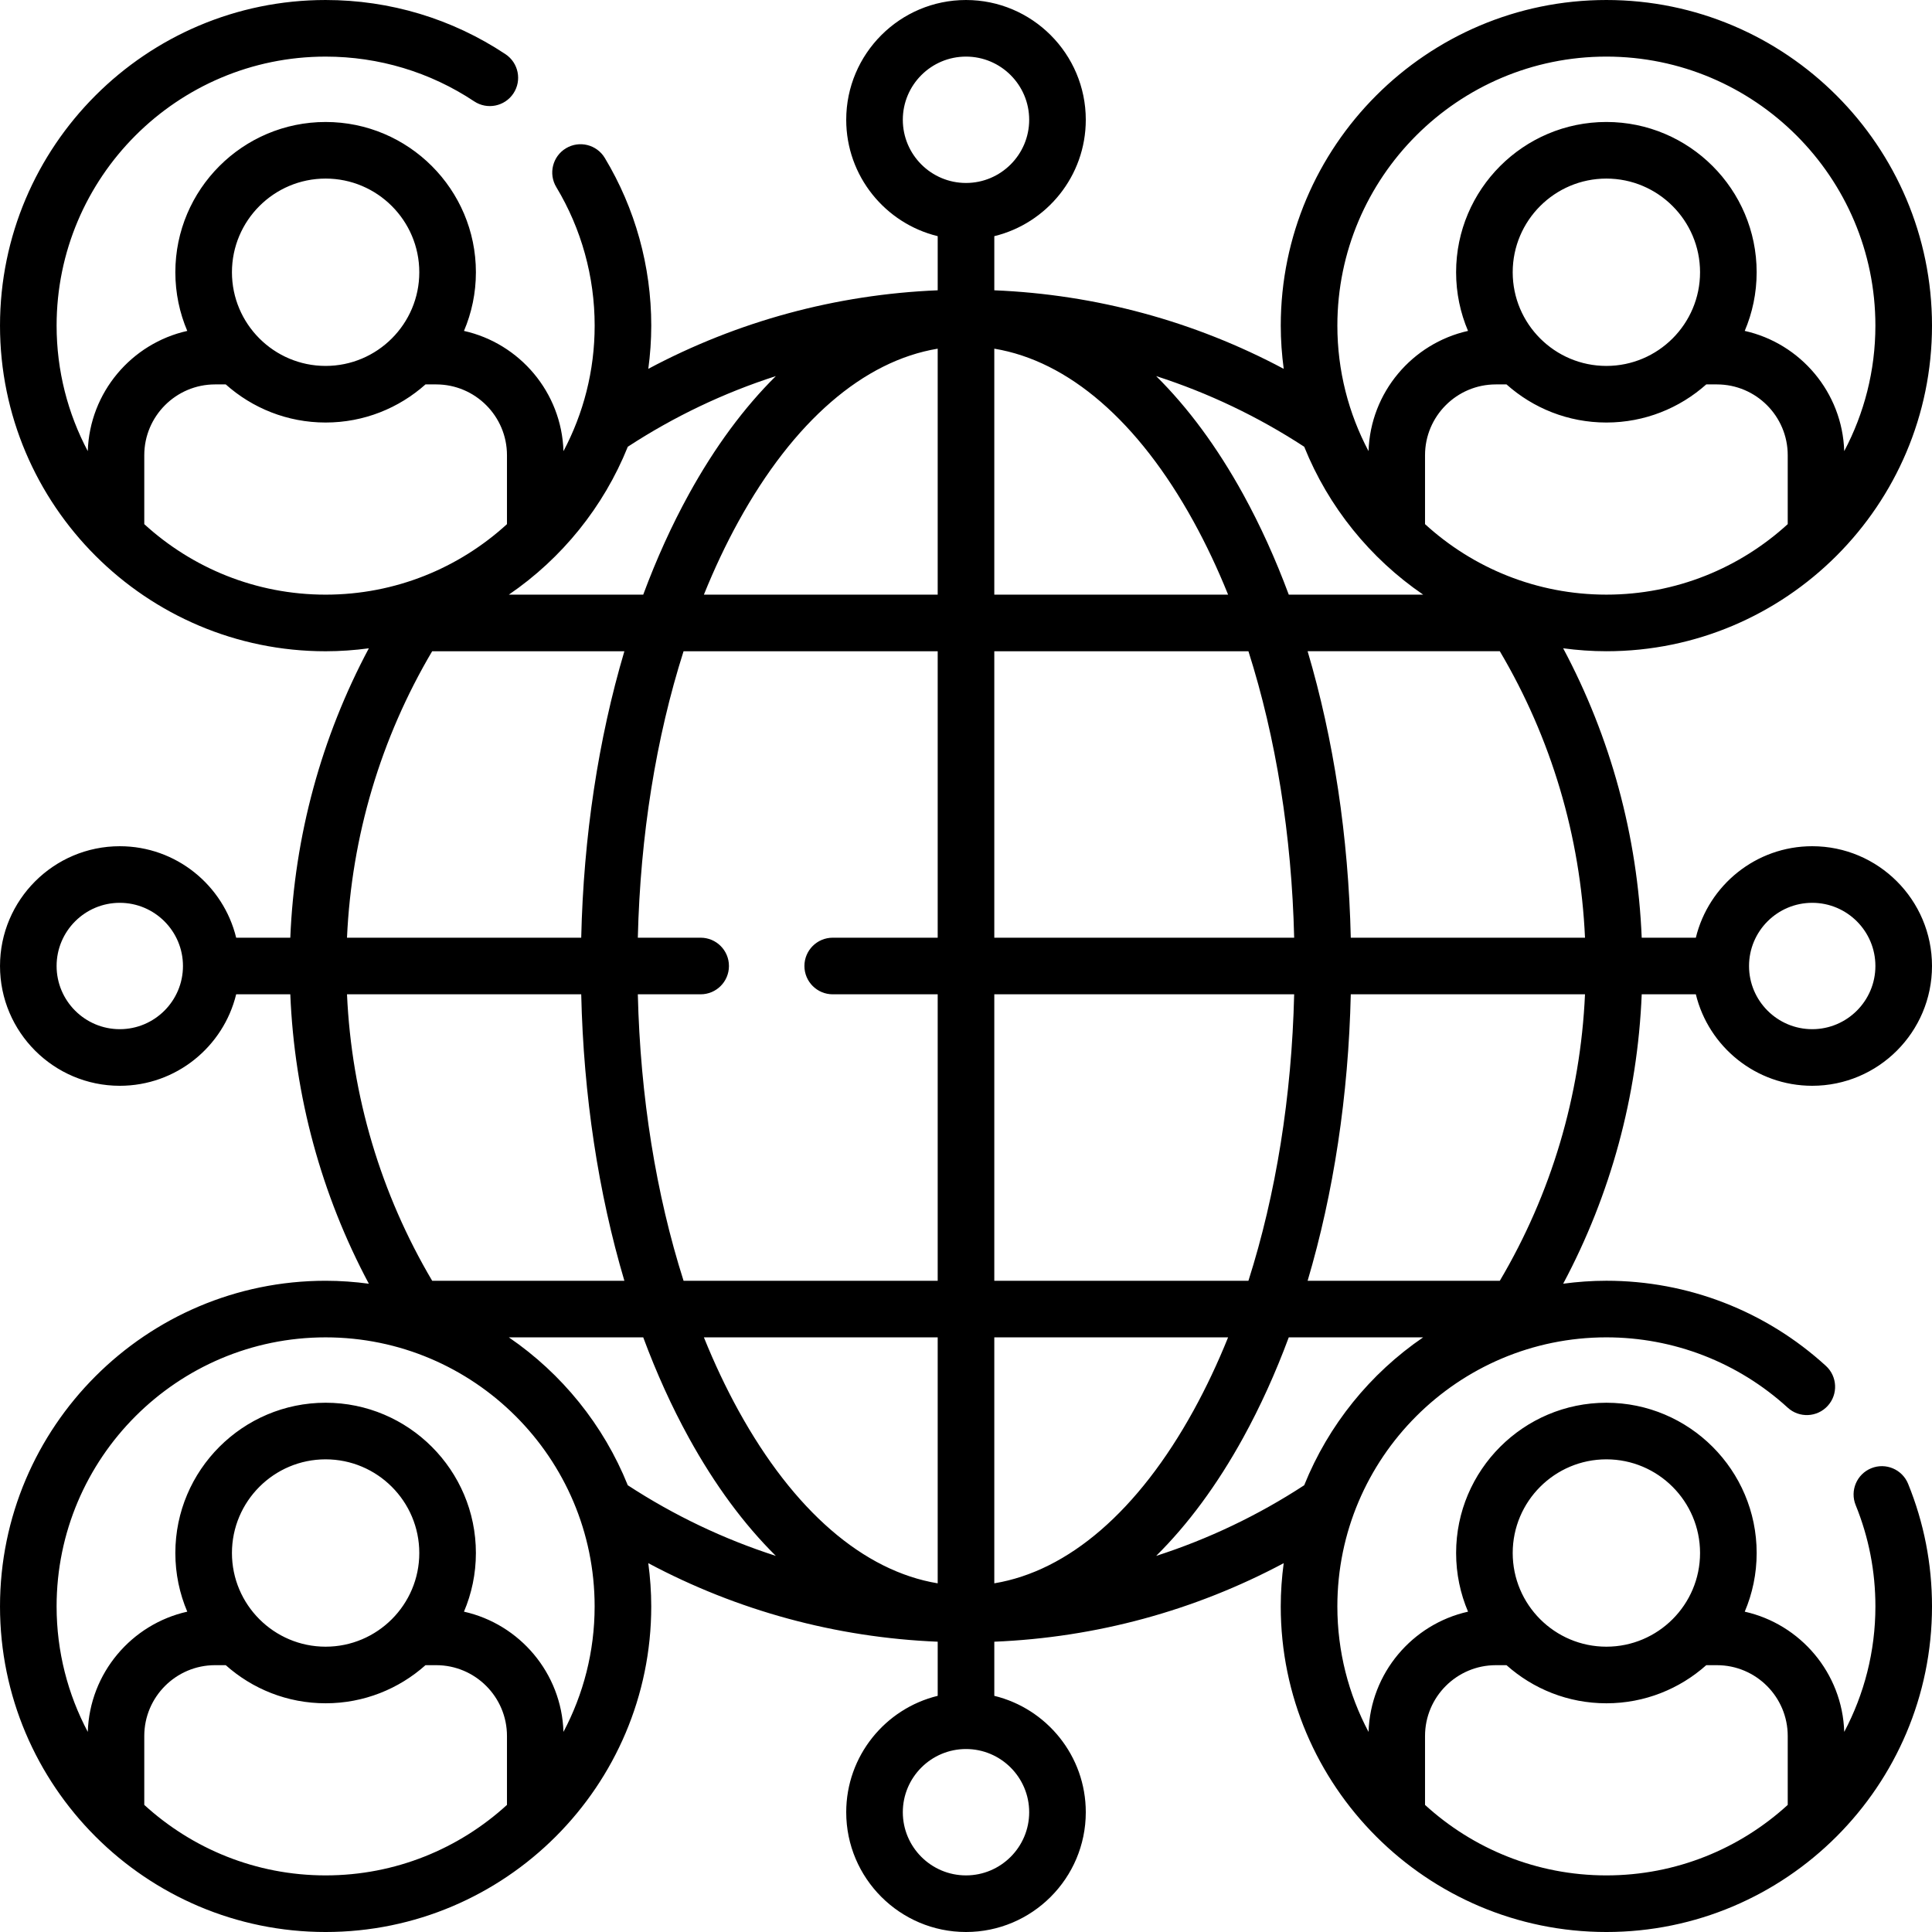 <svg id="Capa_1" enable-background="new 0 0 512 512" height="512" viewBox="0 0 512 512" width="512" xmlns="http://www.w3.org/2000/svg"><g><path d="m449.415 263.5c3.38 13.895 15.921 24.244 30.841 24.244 17.504 0 31.744-14.24 31.744-31.744s-14.24-31.744-31.744-31.744c-14.92 0-27.462 10.349-30.841 24.244h-14.345c-1.112-26.967-8.217-53.074-20.816-76.698 3.75.5 7.568.783 11.453.783 47.582 0 86.293-38.711 86.293-86.293s-38.711-86.292-86.293-86.292-86.292 38.71-86.292 86.292c0 3.885.283 7.703.783 11.454-23.624-12.6-49.731-19.704-76.698-20.816v-14.345c13.895-3.38 24.244-15.921 24.244-30.841 0-17.504-14.24-31.744-31.744-31.744s-31.744 14.24-31.744 31.744c0 14.92 10.349 27.461 24.244 30.841v14.345c-26.966 1.112-53.071 8.216-76.693 20.814.5-3.751.783-7.569.783-11.454 0-15.702-4.259-31.069-12.316-44.44-2.138-3.548-6.748-4.692-10.294-2.553-3.548 2.138-4.691 6.747-2.553 10.294 6.649 11.035 10.164 23.725 10.164 36.699 0 12.011-2.998 23.331-8.266 33.271-.493-15.607-11.622-28.57-26.367-31.867 2.034-4.778 3.161-10.032 3.161-15.544 0-21.959-17.866-39.825-39.825-39.825s-39.827 17.865-39.827 39.825c0 5.512 1.127 10.766 3.161 15.544-14.743 3.297-25.871 16.256-26.367 31.86-5.265-9.938-8.261-21.255-8.261-33.264 0-39.31 31.98-71.29 71.29-71.29 14.088 0 27.701 4.1 39.368 11.855 3.452 2.294 8.105 1.356 10.398-2.093 2.293-3.45 1.356-8.105-2.093-10.398-14.136-9.397-30.621-14.364-47.673-14.364-47.581 0-86.29 38.709-86.29 86.29 0 47.586 38.709 86.3 86.29 86.3 3.885 0 7.703-.283 11.454-.783-12.598 23.622-19.702 49.727-20.814 76.693h-14.345c-3.38-13.895-15.921-24.244-30.841-24.244-17.504 0-31.744 14.24-31.744 31.744s14.24 31.744 31.744 31.744c14.92 0 27.461-10.349 30.841-24.244h14.345c1.112 26.968 8.217 53.074 20.816 76.698-3.751-.5-7.569-.783-11.454-.783-47.582 0-86.292 38.71-86.292 86.293s38.71 86.292 86.292 86.292 86.293-38.71 86.293-86.292c0-3.885-.283-7.703-.783-11.454 23.624 12.599 49.73 19.704 76.698 20.816v14.345c-13.895 3.38-24.244 15.921-24.244 30.841 0 17.504 14.24 31.744 31.744 31.744s31.744-14.24 31.744-31.744c0-14.92-10.349-27.461-24.244-30.841v-14.345c26.965-1.112 53.07-8.216 76.693-20.814-.5 3.751-.783 7.569-.783 11.454 0 47.581 38.714 86.29 86.3 86.29 47.58 0 86.29-38.709 86.29-86.29 0-11.237-2.131-22.168-6.334-32.489-1.563-3.836-5.937-5.681-9.775-4.118-3.836 1.562-5.68 5.939-4.117 9.775 3.468 8.516 5.227 17.543 5.227 26.832 0 12.007-2.996 23.322-8.261 33.259-.496-15.604-11.624-28.564-26.367-31.86 2.033-4.778 3.16-10.032 3.16-15.544 0-21.959-17.865-39.825-39.825-39.825s-39.825 17.866-39.825 39.825c0 5.512 1.127 10.766 3.161 15.544-14.745 3.297-25.874 16.26-26.367 31.867-5.268-9.938-8.266-21.256-8.266-33.266 0-39.315 31.985-71.3 71.3-71.3 17.831 0 34.896 6.619 48.052 18.637 3.057 2.793 7.801 2.58 10.596-.479 2.794-3.058 2.58-7.802-.479-10.596-15.926-14.55-36.584-22.562-58.169-22.562-3.885 0-7.703.283-11.454.783 12.598-23.623 19.702-49.728 20.814-76.693zm30.841-24.244c9.232 0 16.744 7.511 16.744 16.744s-7.512 16.744-16.744 16.744-16.744-7.511-16.744-16.744 7.511-16.744 16.744-16.744zm-448.512 33.488c-9.233 0-16.744-7.511-16.744-16.744s7.511-16.744 16.744-16.744c9.232 0 16.744 7.511 16.744 16.744s-7.511 16.744-16.744 16.744zm393.963 113.995c13.688 0 24.825 11.137 24.825 24.825s-11.137 24.825-24.825 24.825-24.825-11.137-24.825-24.825 11.137-24.825 24.825-24.825zm-29.294 54.55h2.827c7.041 6.277 16.314 10.101 26.467 10.101s19.426-3.824 26.467-10.101h2.828c10.347 0 18.765 8.417 18.765 18.764v18.265c-12.684 11.596-29.557 18.682-48.057 18.682-18.501 0-35.376-7.086-48.062-18.681v-18.266c0-10.347 8.418-18.764 18.765-18.764zm1.055-101.874h-50.936c6.893-23.241 10.82-49.061 11.438-75.915h62.071c-1.21 26.902-8.933 52.842-22.573 75.915zm-305.51-75.915h62.071c.618 26.853 4.546 52.674 11.438 75.915h-50.936c-13.638-23.072-21.362-49.013-22.573-75.915zm22.573-90.915h50.936c-6.893 23.241-10.82 49.061-11.438 75.915h-62.071c1.211-26.902 8.935-52.843 22.573-75.915zm54.5 90.915h16.649c4.142 0 7.5-3.358 7.5-7.5s-3.358-7.5-7.5-7.5h-16.649c.651-27.101 4.825-52.991 12.12-75.915h67.349v75.915h-27.82c-4.142 0-7.5 3.358-7.5 7.5s3.358 7.5 7.5 7.5h27.82v75.915h-67.349c-7.295-22.924-11.469-48.814-12.12-75.915zm94.469-105.915v-65.182c19.645 3.252 38.165 19.214 52.797 45.785 3.352 6.087 6.408 12.575 9.162 19.397zm67.349 15c7.295 22.923 11.469 48.814 12.12 75.915h-79.469v-75.915zm-82.349-80.182v65.183h-61.959c2.754-6.823 5.81-13.31 9.162-19.397 14.632-26.573 33.152-42.535 52.797-45.786zm0 262.012v65.183c-19.645-3.251-38.165-19.214-52.797-45.785-3.352-6.087-6.408-12.575-9.162-19.397h61.959zm15 65.182v-65.183h61.959c-2.754 6.823-5.81 13.31-9.162 19.397-14.632 26.573-33.152 42.535-52.797 45.786zm0-80.182v-75.915h79.469c-.651 27.101-4.825 52.991-12.12 75.915zm94.471-90.915c-.618-26.853-4.546-52.674-11.438-75.915h50.936c13.639 23.072 21.363 49.013 22.574 75.915zm19.677-109.599v-18.263c0-10.347 8.418-18.764 18.765-18.764h2.827c7.041 6.277 16.314 10.101 26.467 10.101s19.426-3.824 26.467-10.101h2.828c10.347 0 18.765 8.417 18.765 18.764v18.263c-12.684 11.597-29.559 18.684-48.06 18.684-18.5 0-35.374-7.086-48.059-18.684zm48.059-41.926c-13.688 0-24.825-11.137-24.825-24.825s11.137-24.825 24.825-24.825 24.825 11.137 24.825 24.825-11.136 24.825-24.825 24.825zm0-81.975c39.312 0 71.293 31.981 71.293 71.292 0 12.007-2.996 23.323-8.261 33.26-.497-15.603-11.625-28.562-26.367-31.858 2.033-4.778 3.16-10.032 3.16-15.544 0-21.959-17.865-39.825-39.825-39.825s-39.825 17.865-39.825 39.825c0 5.512 1.127 10.766 3.161 15.544-14.742 3.297-25.87 16.255-26.366 31.858-5.265-9.937-8.261-21.253-8.261-33.26-.001-39.311 31.98-71.292 71.291-71.292zm-48.554 142.585h-35.616c-3.513-9.456-7.554-18.376-12.1-26.633-6.878-12.491-14.635-22.964-23.043-31.28 13.779 4.436 26.96 10.707 39.239 18.722 6.426 15.974 17.483 29.601 31.52 39.191zm-137.897-125.841c0-9.233 7.511-16.744 16.744-16.744 9.232 0 16.744 7.511 16.744 16.744 0 9.232-7.512 16.744-16.744 16.744-9.233 0-16.744-7.511-16.744-16.744zm-33.649 67.928c-8.408 8.317-16.165 18.789-23.043 31.281-4.547 8.257-8.588 17.177-12.1 26.633h-35.61c14.037-9.592 25.094-23.22 31.521-39.195 12.275-8.014 25.454-14.283 39.232-18.719zm-119.315-52.347c13.688 0 24.825 11.137 24.825 24.825s-11.136 24.825-24.825 24.825-24.825-11.137-24.825-24.825 11.137-24.825 24.825-24.825zm-48.058 91.58v-18.267c0-10.347 8.417-18.764 18.764-18.764h2.828c7.042 6.277 16.314 10.101 26.467 10.101s19.425-3.824 26.467-10.101h2.828c10.347 0 18.764 8.417 18.764 18.764v18.268c-12.685 11.597-29.56 18.684-48.062 18.684-18.499 0-35.372-7.087-48.056-18.685zm0 339.411v-18.264c0-10.347 8.417-18.764 18.764-18.764h2.828c7.042 6.277 16.314 10.101 26.467 10.101s19.425-3.824 26.467-10.101h2.828c10.347 0 18.764 8.417 18.764 18.764v18.263c-12.685 11.598-29.559 18.685-48.06 18.685-18.5 0-35.374-7.087-48.058-18.684zm48.058-41.926c-13.688 0-24.825-11.137-24.825-24.825s11.137-24.825 24.825-24.825 24.825 11.137 24.825 24.825-11.136 24.825-24.825 24.825zm63.032 22.578c-.496-15.604-11.624-28.563-26.367-31.859 2.034-4.778 3.161-10.032 3.161-15.544 0-21.959-17.866-39.825-39.825-39.825s-39.825 17.866-39.825 39.825c0 5.512 1.127 10.766 3.161 15.544-14.742 3.297-25.87 16.256-26.366 31.86-5.267-9.938-8.263-21.254-8.263-33.261 0-39.311 31.981-71.293 71.292-71.293s71.293 31.982 71.293 71.293c0 12.007-2.996 23.323-8.261 33.26zm-14.477-104.553h35.616c3.513 9.456 7.554 18.376 12.1 26.633 6.878 12.491 14.635 22.964 23.043 31.281-13.779-4.436-26.96-10.707-39.238-18.722-6.427-15.975-17.484-29.602-31.521-39.192zm137.897 125.841c0 9.233-7.512 16.744-16.744 16.744-9.233 0-16.744-7.511-16.744-16.744 0-9.232 7.511-16.744 16.744-16.744 9.232 0 16.744 7.511 16.744 16.744zm72.882-86.646c-12.277 8.013-25.456 14.283-39.233 18.718 8.408-8.316 16.165-18.789 23.043-31.28 4.547-8.257 8.588-17.177 12.1-26.633h35.61c-14.036 9.591-25.093 23.22-31.52 39.195z"/></g></svg>